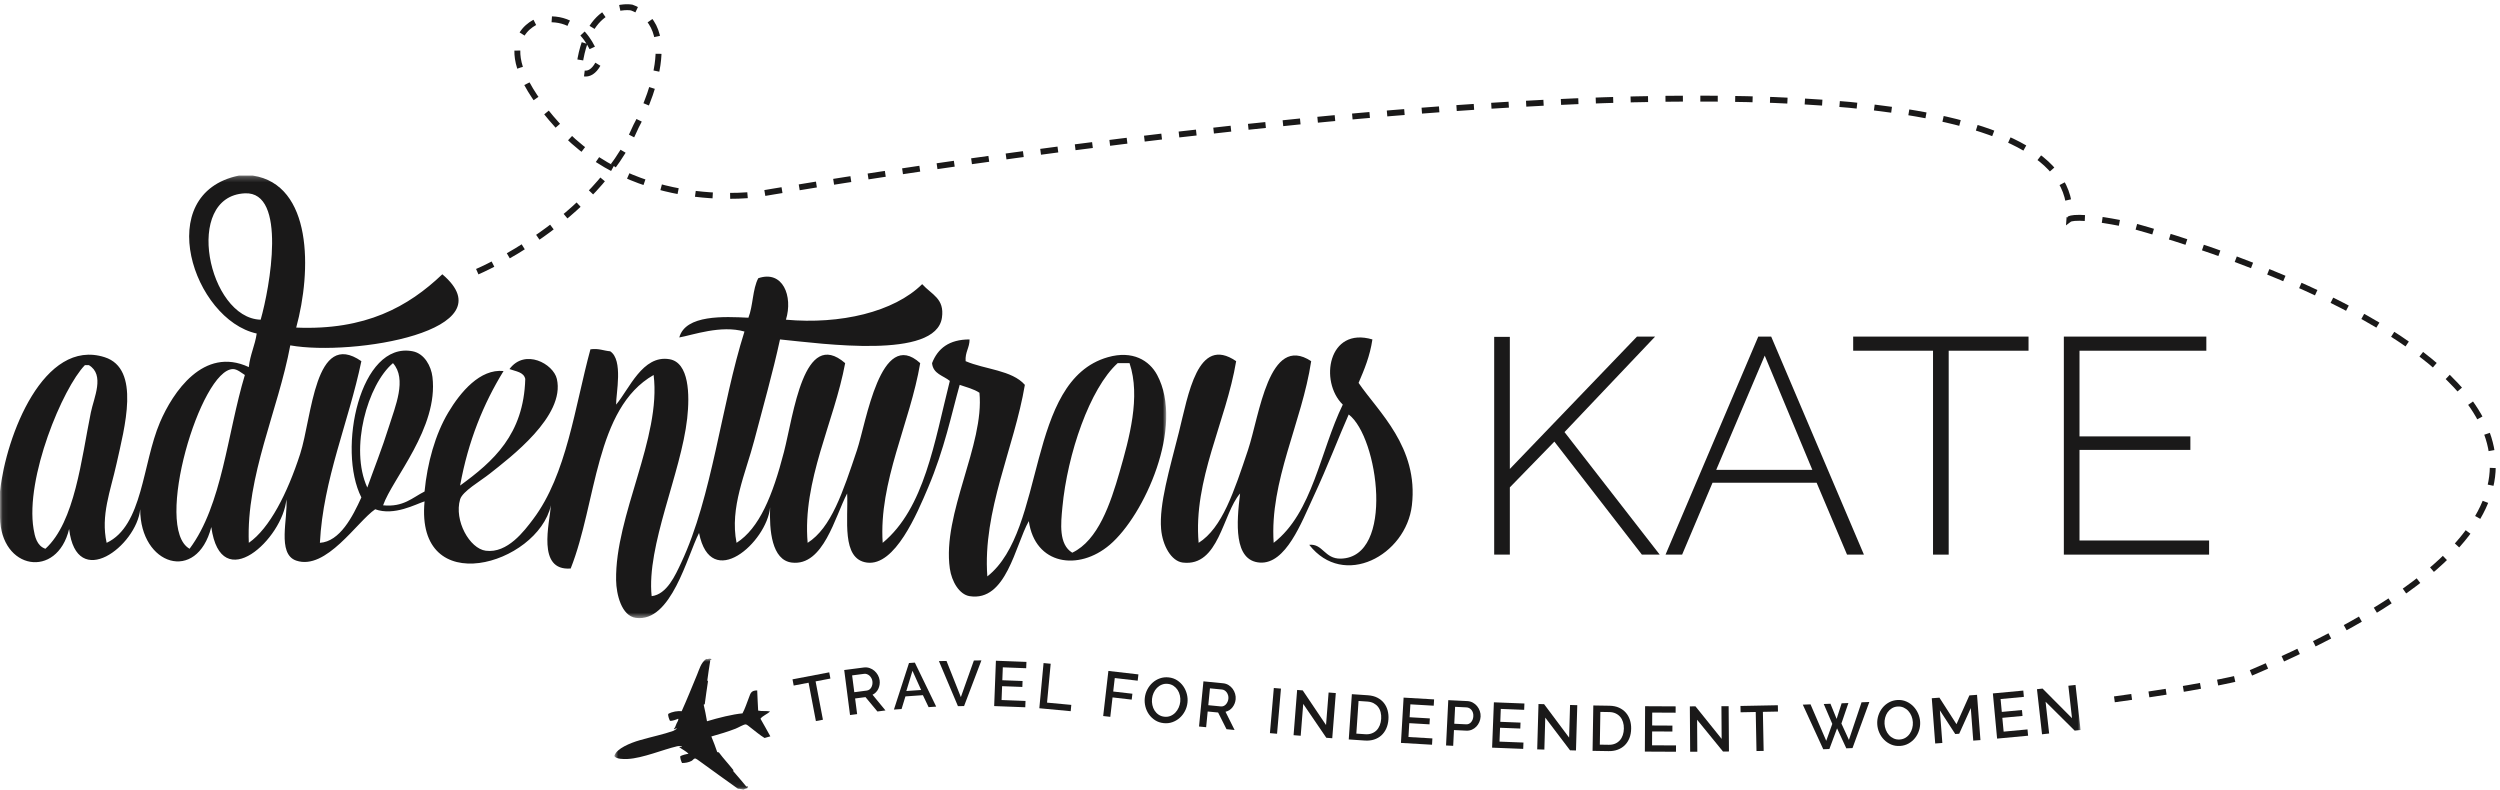 <?xml version="1.0" encoding="UTF-8"?> <svg xmlns="http://www.w3.org/2000/svg" xmlns:xlink="http://www.w3.org/1999/xlink" width="459px" height="145px" viewBox="0 0 459 145"><!-- Generator: Sketch 57.1 (83088) - https://sketch.com --><title>adventurouskate-logo</title><desc>Created with Sketch.</desc><defs><polygon id="path-1" points="0.06 0.231 214.121 0.231 214.121 81.488 0.06 81.488"></polygon><polygon id="path-3" points="0.785 0.915 269.996 0.915 269.996 24.94 0.785 24.94"></polygon></defs><g id="adventurouskate-logo" stroke="none" stroke-width="1" fill="none" fill-rule="evenodd"><g id="Group-3" transform="translate(0, 32)"><mask id="mask-2" fill="white"><use xlink:href="#path-1"></use></mask><g id="Clip-2"></g><path d="M42.781,35.761 C36.86,35.782 28.106,64.962 34.805,68.754 C40.812,60.74 41.711,47.621 44.957,36.847 C44.398,36.507 43.552,35.757 42.781,35.761 Z M15.59,35.036 C11.52,39.216 4.608,55.728 6.164,65.126 C6.385,66.464 6.754,68.224 8.339,68.754 C13.755,63.817 14.937,52.27 16.678,43.738 C17.238,40.993 19.291,36.816 16.315,35.036 C16.074,35.036 15.832,35.036 15.59,35.036 Z M205.204,34.672 C200.093,39.303 195.976,51.324 195.054,61.137 C194.774,64.115 194.356,67.947 196.866,69.476 C201.622,67.214 203.885,60.463 205.568,54.612 C207.32,48.511 209.464,40.849 207.381,34.672 C206.654,34.672 205.931,34.672 205.204,34.672 Z M67.435,57.514 C68.571,54.298 70.172,50.295 71.423,46.275 C72.546,42.664 74.763,37.59 72.148,34.672 C67.494,38.587 64.147,50.351 67.435,57.514 Z M44.957,3.494 C33.574,4.046 38.233,26.424 47.857,26.697 C49.521,20.878 52.763,3.113 44.957,3.494 Z M43.869,0.231 C44.715,0.231 45.561,0.231 46.407,0.231 C57.376,1.91 57.239,17.681 54.383,28.145 C67.121,28.677 74.962,24.314 81.211,18.357 C93.462,28.745 64.738,33.448 53.295,31.41 C51.065,43.373 45.181,55.366 45.682,67.664 C49.493,65.015 52.765,58.584 55.108,51.349 C57.304,44.571 57.772,28.373 66.347,34.311 C64.044,45.423 59.319,56.039 58.733,67.664 C62.402,67.436 64.761,62.836 66.347,59.325 C61.884,50.57 66.098,30.598 75.774,32.496 C77.94,32.923 79.162,35.234 79.399,37.211 C80.523,46.56 72.037,55.884 70.335,60.777 C74.085,61.142 75.699,59.371 77.949,58.24 C78.448,53.026 79.904,47.757 82.3,43.738 C84.535,39.984 88.144,35.678 92.451,36.122 C88.77,42.11 85.96,48.967 84.475,57.15 C90.556,52.717 96.153,47.8 96.439,37.572 C96.157,36.284 94.679,36.19 93.539,35.761 C96.376,31.938 101.598,34.788 102.24,37.572 C103.815,44.396 93.664,51.999 89.914,54.974 C88.173,56.358 84.912,58.2 84.475,59.687 C83.339,63.559 86.213,68.724 89.189,69.114 C93.175,69.637 96.268,65.465 97.89,63.313 C104.062,55.125 105.528,42.689 108.404,32.133 C109.947,31.921 110.801,32.396 112.029,32.496 C114.47,34.082 113.085,40.259 113.117,42.287 C115.523,39.46 117.966,33.121 122.905,33.948 C126.53,34.552 126.657,40.445 126.168,44.823 C125.041,54.912 118.665,68.22 119.643,77.453 C122.45,77.128 123.993,73.61 125.081,71.29 C130.787,59.119 132.391,42.447 136.682,28.87 C132.368,27.637 127.221,29.506 124.718,29.958 C125.857,25.743 132.983,26.118 137.407,26.333 C138.269,24.174 138.164,21.047 139.22,19.082 C143.718,17.538 145.63,22.374 144.296,26.697 C154.3,27.595 164.132,25.293 169.312,20.169 C171.075,22.126 173.451,22.793 172.938,26.333 C171.82,34.046 151,31.09 143.208,30.32 C141.87,36.501 140.088,42.706 138.495,48.811 C136.897,54.939 133.941,61.177 135.232,67.664 C139.408,64.997 141.856,59.029 143.934,50.986 C145.702,44.137 147.565,28.077 155.172,34.672 C153.167,45.5 147.29,56.246 148.284,67.664 C152.612,64.905 154.731,58.417 157.348,50.624 C159.012,45.667 161.669,28.031 168.95,34.672 C167.091,45.673 161.322,56.466 162.061,67.664 C169.737,61.323 171.563,49.13 174.388,37.936 C173.198,36.949 171.307,36.665 171.125,34.672 C172.169,31.971 174.264,30.318 178.014,30.32 C178.01,31.89 177.172,32.623 177.288,34.311 C180.835,35.838 185.798,35.951 188.165,38.659 C186.215,50.265 180.381,61.788 181.275,73.827 C192.163,65.291 188.248,37.93 203.393,33.584 C207.954,32.275 211.031,34.186 212.455,36.847 C217.484,46.246 210.115,62.611 203.753,68.026 C198.025,72.906 190.029,71.729 188.89,63.675 C186.378,68.112 184.77,78.534 178.014,77.453 C176.146,77.155 174.729,74.794 174.388,72.377 C172.963,62.313 180.762,49.663 179.826,40.109 C178.811,39.432 177.46,39.093 176.2,38.659 C174.671,44.106 173.413,50.407 170.4,57.514 C168.387,62.26 164.33,71.994 159.161,71.29 C154.415,70.643 155.775,63.236 155.535,58.6 C153.287,62.863 151.194,71.981 145.384,71.29 C141.683,70.849 141.223,65.318 141.396,61.137 C140.782,67.572 130.497,76.73 128.344,65.851 C126.161,70.073 123.255,82.337 116.742,81.441 C114.101,81.078 113.162,77.115 113.117,74.552 C112.907,62.633 121.45,48.38 120.005,36.847 C109.232,42.993 109.578,60.258 104.778,72.377 C98.484,72.869 100.921,64.015 101.152,60.777 C98.693,71.7 76.228,78.332 77.949,60.05 C76.343,60.552 72.387,62.773 68.885,61.501 C65.581,63.745 59.871,72.799 54.383,70.926 C50.792,69.702 52.923,63.034 52.571,59.687 C51.97,66.842 40.578,77.626 38.794,64.765 C36.133,75.135 25.726,71.796 25.742,61.501 C25.071,68.197 14.067,76.663 12.69,65.126 C10.471,74.371 0.115,72.658 0,62.951 C0,61.382 0,59.808 0,58.24 C1.101,47.955 8.05,30.019 19.216,33.584 C25.88,35.713 22.859,46.527 21.391,53.162 C20.283,58.171 18.461,62.613 19.579,67.664 C26.251,64.53 26.115,53.17 29.367,45.548 C31.711,40.055 37.376,31.51 45.682,35.399 C45.921,33.098 46.813,31.452 47.132,29.235 C35.504,26.683 27.808,3.552 43.869,0.231 L43.869,0.231 Z" id="Fill-1" fill="#1A1919" mask="url(#mask-2)"></path></g><path d="M251.973,62.32 C251.523,65.378 250.49,67.846 249.435,70.299 C253.03,75.577 260.478,82.087 259.224,92.777 C258.143,101.979 246.685,108.124 240.372,100.026 C242.89,99.768 243.169,102.635 246.172,102.564 C256.111,102.333 253.083,80.236 247.623,76.098 C245.862,80.042 243.859,85.403 241.094,91.325 C238.964,95.894 236.081,103.619 231.307,103.29 C226.458,102.956 227.032,95.93 227.681,90.6 C224.448,94.326 223.814,104.079 217.168,103.29 C215.049,103.04 213.434,100.166 213.18,97.126 C212.803,92.577 214.705,86.266 216.445,79.361 C218.162,72.541 219.864,61.433 226.958,66.311 C225.108,77.415 219.043,88.095 220.07,99.664 C224.4,96.932 226.563,90.279 229.131,82.624 C231.239,76.346 232.928,61.16 240.734,66.311 C239.032,77.588 233.077,88.316 233.845,99.664 C241.011,94.14 242.379,82.824 246.535,74.287 C242.19,70.051 243.859,59.923 251.973,62.32" id="Fill-4" fill="#1A1919"></path><polyline id="Fill-5" fill="#1A1919" points="152.465 124.582 149.744 125.101 151.089 132.143 149.798 132.39 148.454 125.346 145.722 125.869 145.503 124.728 152.247 123.44 152.465 124.582"></polyline><path d="M156.848,127.086 L159.129,126.791 C159.315,126.766 159.479,126.704 159.62,126.603 C159.761,126.503 159.876,126.373 159.966,126.215 C160.056,126.057 160.12,125.882 160.158,125.687 C160.196,125.493 160.202,125.291 160.174,125.081 C160.147,124.872 160.085,124.679 159.987,124.502 C159.889,124.326 159.771,124.175 159.633,124.05 C159.494,123.926 159.34,123.835 159.17,123.773 C159.001,123.714 158.831,123.693 158.66,123.716 L156.449,124.002 L156.848,127.086 Z M156.066,131.281 L154.997,123.018 L158.592,122.552 C158.965,122.505 159.318,122.538 159.653,122.653 C159.987,122.767 160.283,122.936 160.541,123.159 C160.798,123.382 161.012,123.645 161.182,123.951 C161.351,124.257 161.458,124.576 161.501,124.91 C161.537,125.189 161.533,125.462 161.489,125.728 C161.444,125.994 161.366,126.245 161.255,126.48 C161.143,126.716 160.997,126.925 160.815,127.111 C160.634,127.296 160.429,127.443 160.198,127.551 L162.572,130.439 L161.094,130.631 L158.906,127.991 L156.998,128.238 L157.37,131.112 L156.066,131.281 L156.066,131.281 Z" id="Fill-6" fill="#1A1919"></path><path d="M167.531,123.157 L166.403,126.871 L169.119,126.681 L167.531,123.157 Z M164.124,130.277 L166.891,121.732 L167.967,121.657 L171.885,129.735 L170.492,129.832 L169.444,127.634 L166.237,127.859 L165.528,130.178 L164.124,130.277 L164.124,130.277 Z" id="Fill-7" fill="#1A1919"></path><polyline id="Fill-8" fill="#1A1919" points="173.781 121.353 176.414 127.988 178.803 121.27 180.188 121.247 177.004 129.632 175.878 129.652 172.385 121.377 173.781 121.353"></polyline><polyline id="Fill-9" fill="#1A1919" points="188.285 128.694 188.241 129.855 182.53 129.636 182.849 121.311 188.454 121.525 188.409 122.686 184.118 122.522 184.027 124.89 187.744 125.033 187.703 126.124 183.985 125.981 183.888 128.525 188.285 128.694"></polyline><polyline id="Fill-10" fill="#1A1919" points="190.821 130.035 191.597 121.739 192.906 121.862 192.238 129.001 196.69 129.417 196.582 130.574 190.821 130.035"></polyline><polyline id="Fill-11" fill="#1A1919" points="202.545 131.463 203.499 123.185 209.013 123.819 208.88 124.973 204.671 124.489 204.387 126.962 207.908 127.367 207.783 128.45 204.262 128.045 203.851 131.612 202.545 131.463"></polyline><path d="M211.513,128.29 C211.471,128.679 211.491,129.063 211.573,129.441 C211.654,129.82 211.792,130.161 211.988,130.466 C212.184,130.769 212.432,131.022 212.733,131.223 C213.034,131.425 213.383,131.548 213.78,131.59 C214.184,131.633 214.557,131.584 214.898,131.445 C215.24,131.304 215.537,131.102 215.79,130.838 C216.042,130.574 216.246,130.268 216.401,129.924 C216.556,129.579 216.654,129.218 216.694,128.845 C216.736,128.448 216.714,128.063 216.629,127.688 C216.543,127.312 216.402,126.975 216.206,126.674 C216.01,126.374 215.762,126.124 215.461,125.922 C215.16,125.72 214.815,125.599 214.426,125.557 C214.021,125.513 213.648,125.562 213.307,125.703 C212.965,125.843 212.668,126.042 212.417,126.298 C212.165,126.554 211.962,126.857 211.806,127.207 C211.651,127.555 211.553,127.917 211.513,128.29 Z M213.642,132.766 C213.058,132.704 212.54,132.529 212.087,132.241 C211.634,131.952 211.255,131.592 210.951,131.163 C210.647,130.733 210.429,130.255 210.296,129.73 C210.164,129.204 210.126,128.676 210.183,128.147 C210.242,127.595 210.398,127.077 210.65,126.592 C210.903,126.108 211.225,125.69 211.617,125.339 C212.009,124.987 212.458,124.722 212.964,124.545 C213.471,124.368 214.009,124.309 214.577,124.37 C215.16,124.432 215.678,124.611 216.13,124.908 C216.582,125.204 216.958,125.569 217.258,126.002 C217.558,126.435 217.774,126.914 217.907,127.434 C218.04,127.957 218.078,128.478 218.022,129 C217.963,129.551 217.808,130.07 217.555,130.554 C217.303,131.04 216.981,131.455 216.589,131.801 C216.198,132.15 215.751,132.413 215.248,132.591 C214.745,132.77 214.209,132.828 213.642,132.766 L213.642,132.766 Z" id="Fill-12" fill="#1A1919"></path><path d="M221.843,129.474 L224.131,129.697 C224.319,129.716 224.492,129.692 224.652,129.625 C224.813,129.558 224.953,129.458 225.076,129.325 C225.199,129.191 225.301,129.034 225.381,128.852 C225.463,128.673 225.513,128.476 225.534,128.266 C225.554,128.056 225.536,127.854 225.48,127.66 C225.425,127.466 225.344,127.293 225.236,127.14 C225.129,126.989 225,126.865 224.848,126.766 C224.696,126.67 224.536,126.613 224.365,126.596 L222.146,126.38 L221.843,129.474 Z M220.141,133.388 L220.95,125.095 L224.559,125.448 C224.933,125.484 225.269,125.595 225.569,125.782 C225.869,125.968 226.12,126.199 226.321,126.474 C226.522,126.75 226.671,127.055 226.768,127.391 C226.865,127.726 226.897,128.062 226.865,128.396 C226.837,128.676 226.772,128.941 226.669,129.191 C226.567,129.44 226.434,129.668 226.273,129.872 C226.111,130.076 225.921,130.248 225.705,130.388 C225.486,130.528 225.252,130.625 225.003,130.678 L226.669,134.025 L225.186,133.881 L223.646,130.817 L221.73,130.631 L221.449,133.515 L220.141,133.388 L220.141,133.388 Z" id="Fill-13" fill="#1A1919"></path><polyline id="Fill-14" fill="#1A1919" points="233.158 134.605 233.875 126.316 235.185 126.429 234.467 134.718 233.158 134.605"></polyline><polyline id="Fill-15" fill="#1A1919" points="239.271 129.236 238.809 135.085 237.5 134.981 238.154 126.675 239.183 126.757 243.461 133.121 243.932 127.143 245.255 127.247 244.601 135.542 243.512 135.456 239.271 129.236"></polyline><path d="M253.583,131.981 C253.613,131.545 253.58,131.138 253.484,130.763 C253.388,130.388 253.231,130.062 253.015,129.784 C252.799,129.507 252.528,129.283 252.202,129.111 C251.877,128.94 251.5,128.84 251.071,128.81 L249.431,128.698 L249.023,134.693 L250.662,134.804 C251.098,134.835 251.492,134.785 251.841,134.655 C252.192,134.527 252.491,134.336 252.74,134.083 C252.988,133.828 253.183,133.522 253.325,133.164 C253.468,132.805 253.553,132.41 253.583,131.981 Z M247.631,135.761 L248.2,127.45 L251.15,127.651 C251.821,127.697 252.4,127.846 252.89,128.099 C253.377,128.352 253.78,128.677 254.093,129.076 C254.407,129.473 254.632,129.929 254.769,130.445 C254.907,130.96 254.957,131.503 254.917,132.073 C254.875,132.704 254.74,133.27 254.513,133.768 C254.288,134.265 253.986,134.684 253.611,135.023 C253.235,135.363 252.79,135.615 252.277,135.78 C251.763,135.944 251.198,136.006 250.583,135.964 L247.631,135.761 L247.631,135.761 Z" id="Fill-16" fill="#1A1919"></path><polyline id="Fill-17" fill="#1A1919" points="262.987 135.572 262.92 136.732 257.214 136.398 257.701 128.081 263.3 128.408 263.233 129.567 258.945 129.317 258.807 131.683 262.52 131.901 262.457 132.99 258.743 132.773 258.594 135.315 262.987 135.572"></polyline><path d="M267.004,132.878 L269.173,132.984 C269.361,132.994 269.533,132.964 269.689,132.892 C269.845,132.822 269.982,132.718 270.097,132.584 C270.214,132.449 270.308,132.289 270.379,132.104 C270.451,131.92 270.493,131.715 270.503,131.487 C270.515,131.253 270.491,131.041 270.43,130.849 C270.369,130.658 270.279,130.491 270.161,130.348 C270.042,130.206 269.905,130.093 269.749,130.011 C269.592,129.928 269.427,129.883 269.254,129.876 L267.158,129.772 L267.004,132.878 Z M265.494,136.869 L265.902,128.548 L269.394,128.719 C269.769,128.738 270.111,128.833 270.419,129.005 C270.729,129.176 270.991,129.394 271.205,129.66 C271.418,129.924 271.583,130.222 271.695,130.552 C271.808,130.884 271.857,131.217 271.84,131.552 C271.823,131.905 271.746,132.24 271.609,132.558 C271.471,132.876 271.288,133.157 271.057,133.4 C270.826,133.644 270.55,133.834 270.235,133.971 C269.919,134.108 269.574,134.168 269.199,134.149 L266.948,134.039 L266.806,136.934 L265.494,136.869 L265.494,136.869 Z" id="Fill-18" fill="#1A1919"></path><polyline id="Fill-19" fill="#1A1919" points="279.707 136.333 279.661 137.495 273.949 137.269 274.278 128.943 279.883 129.164 279.837 130.326 275.545 130.156 275.452 132.525 279.168 132.671 279.125 133.761 275.409 133.616 275.309 136.16 279.707 136.333"></polyline><polyline id="Fill-20" fill="#1A1919" points="283.711 131.757 283.544 137.623 282.231 137.585 282.468 129.257 283.5 129.286 288.09 135.427 288.261 129.432 289.588 129.471 289.35 137.788 288.259 137.757 283.711 131.757"></polyline><path d="M298.142,133.771 C298.15,133.334 298.096,132.929 297.981,132.559 C297.865,132.19 297.692,131.873 297.463,131.606 C297.232,131.341 296.951,131.131 296.616,130.977 C296.282,130.823 295.9,130.741 295.469,130.734 L293.827,130.707 L293.728,136.716 L295.371,136.742 C295.809,136.75 296.2,136.679 296.542,136.533 C296.885,136.385 297.173,136.178 297.409,135.913 C297.644,135.647 297.824,135.332 297.947,134.965 C298.071,134.599 298.136,134.201 298.142,133.771 Z M292.395,137.855 L292.532,129.524 L295.489,129.572 C296.162,129.584 296.749,129.704 297.25,129.93 C297.75,130.158 298.167,130.463 298.501,130.843 C298.836,131.223 299.084,131.669 299.249,132.175 C299.413,132.683 299.49,133.223 299.48,133.794 C299.469,134.427 299.365,134.998 299.165,135.507 C298.964,136.017 298.685,136.451 298.328,136.808 C297.969,137.167 297.538,137.441 297.034,137.632 C296.53,137.824 295.969,137.913 295.351,137.904 L292.395,137.855 L292.395,137.855 Z" id="Fill-21" fill="#1A1919"></path><polyline id="Fill-22" fill="#1A1919" points="307.717 136.861 307.711 138.022 301.997 137.994 302.041 129.661 307.65 129.69 307.644 130.853 303.348 130.83 303.335 133.2 307.056 133.219 307.05 134.311 303.331 134.292 303.317 136.838 307.717 136.861"></polyline><polyline id="Fill-23" fill="#1A1919" points="311.588 132.147 311.627 138.014 310.313 138.024 310.256 129.692 311.29 129.685 316.095 135.66 316.053 129.664 317.379 129.655 317.437 137.974 316.345 137.982 311.588 132.147"></polyline><polyline id="Fill-24" fill="#1A1919" points="326.436 130.642 323.667 130.697 323.806 137.865 322.493 137.891 322.353 130.722 319.573 130.776 319.549 129.615 326.414 129.481 326.436 130.642"></polyline><polyline id="Fill-25" fill="#1A1919" points="334.839 129.256 336.071 129.207 337.205 131.992 338.124 129.125 339.366 129.075 338.083 132.838 339.461 135.847 341.78 128.942 343.21 128.884 340.121 137.347 338.983 137.393 337.286 133.726 335.875 137.517 334.75 137.563 330.993 129.375 332.412 129.318 335.297 136.014 336.408 132.904 334.839 129.256"></polyline><path d="M346,132.889 C346.021,133.28 346.104,133.655 346.247,134.015 C346.389,134.376 346.581,134.69 346.824,134.958 C347.066,135.225 347.353,135.434 347.683,135.584 C348.012,135.734 348.376,135.797 348.775,135.773 C349.181,135.751 349.542,135.641 349.855,135.447 C350.168,135.253 350.429,135.005 350.635,134.702 C350.84,134.4 350.992,134.067 351.088,133.7 C351.186,133.335 351.222,132.964 351.2,132.59 C351.177,132.19 351.093,131.813 350.947,131.458 C350.801,131.102 350.606,130.792 350.365,130.528 C350.122,130.263 349.835,130.057 349.506,129.907 C349.176,129.757 348.816,129.694 348.424,129.716 C348.018,129.74 347.659,129.849 347.345,130.044 C347.031,130.238 346.77,130.482 346.564,130.776 C346.358,131.071 346.207,131.402 346.111,131.772 C346.014,132.142 345.976,132.514 346,132.889 Z M348.832,136.958 C348.246,136.991 347.706,136.903 347.212,136.692 C346.718,136.482 346.285,136.19 345.915,135.815 C345.545,135.441 345.251,135.006 345.035,134.508 C344.818,134.011 344.694,133.498 344.664,132.966 C344.631,132.413 344.701,131.875 344.87,131.356 C345.04,130.838 345.289,130.372 345.618,129.961 C345.948,129.55 346.347,129.216 346.818,128.958 C347.29,128.699 347.81,128.553 348.379,128.52 C348.965,128.487 349.506,128.579 350,128.798 C350.495,129.015 350.925,129.314 351.292,129.692 C351.659,130.07 351.951,130.506 352.167,131 C352.383,131.493 352.506,132.001 352.537,132.524 C352.569,133.078 352.5,133.615 352.33,134.134 C352.161,134.653 351.911,135.116 351.582,135.523 C351.252,135.93 350.854,136.263 350.387,136.521 C349.92,136.779 349.402,136.924 348.832,136.958 L348.832,136.958 Z" id="Fill-26" fill="#1A1919"></path><polyline id="Fill-27" fill="#1A1919" points="362.289 135.977 361.837 129.999 359.709 134.714 358.985 134.768 356.162 130.427 356.614 136.407 355.303 136.506 354.674 128.197 356.079 128.091 359.211 132.963 361.579 127.676 362.983 127.57 363.61 135.879 362.289 135.977"></polyline><polyline id="Fill-28" fill="#1A1919" points="372.25 133.919 372.358 135.075 366.667 135.608 365.891 127.311 371.476 126.79 371.584 127.946 367.308 128.346 367.529 130.707 371.232 130.36 371.334 131.447 367.629 131.794 367.868 134.329 372.25 133.919"></polyline><g id="Group-32" transform="translate(112, 120)"><mask id="mask-4" fill="white"><use xlink:href="#path-3"></use></mask><g id="Clip-30"></g><polyline id="Fill-29" fill="#1A1919" mask="url(#mask-4)" points="263.569 8.839 264.223 14.67 262.917 14.817 261.987 6.537 263.014 6.421 268.419 11.861 267.75 5.902 269.067 5.755 269.996 14.022 268.911 14.144 263.569 8.839"></polyline><path d="M0.841,18.892 C0.823,18.828 0.804,18.763 0.785,18.701 C0.802,18.695 0.818,18.69 0.834,18.686 C1.226,17.455 3.684,16.411 5.458,15.905 C7.676,15.269 9.881,14.806 11.542,14.215 C11.823,14.115 12.061,13.909 12.256,13.802 C12.151,13.56 11.882,14.007 11.699,13.856 C11.946,13.63 12.046,13.233 12.201,12.88 C12.337,12.569 12.638,12.177 12.51,11.956 C12.113,12.135 11.391,12.404 11.004,12.338 C10.846,12.027 10.603,11.373 10.693,11.071 C11.438,10.635 12.451,10.507 13.157,10.575 C14.113,8.458 15.038,6.155 15.982,3.876 C16.424,2.811 16.672,1.738 17.613,1.012 C17.661,0.998 17.708,0.984 17.757,0.971 C17.761,0.988 17.766,1.003 17.771,1.019 C17.987,1.025 18.137,0.911 18.314,0.915 C18.62,0.924 18.334,0.986 18.61,1.04 C18.703,1.24 18.242,1.132 18.39,1.363 C18.198,2.511 18.034,3.677 17.875,4.844 C17.793,5.032 18.053,4.96 17.972,5.182 C17.764,6.513 17.585,7.86 17.403,9.202 C17.48,9.366 17.116,9.287 17.217,9.465 C17.424,10.445 17.632,11.31 17.803,12.423 C19.908,11.788 22.485,11.141 24.32,10.974 C24.756,10.187 25.145,9.002 25.544,7.966 C25.787,7.335 25.89,6.749 27.023,6.761 C27.103,8.007 27.098,9.208 27.197,10.465 C27.866,10.621 28.699,10.483 29.378,10.621 C28.892,11.121 28.016,11.406 27.624,11.958 C28.217,13.054 28.855,14.071 29.435,15.192 C29.082,15.292 28.729,15.394 28.375,15.494 C27.479,14.955 26.736,14.286 25.794,13.575 C25.506,13.358 25.121,12.994 24.898,12.998 C24.504,13.005 23.573,13.584 23.041,13.79 C21.661,14.325 20.048,14.817 18.603,15.217 C19.054,16.273 19.333,17.109 19.684,18.087 C19.797,18.126 19.958,18.08 20.028,18.197 C20.849,19.299 21.753,20.249 22.59,21.32 C22.759,21.434 22.499,21.509 22.687,21.658 C23.457,22.533 24.213,23.432 24.966,24.34 C24.991,24.537 25.296,24.233 25.31,24.45 C25.128,24.474 25.184,24.671 25.351,24.595 C25.183,24.829 24.694,24.744 24.623,24.96 C24.573,24.972 24.526,24.987 24.478,25 C24.167,24.904 23.85,24.816 23.486,24.816 C21.379,23.327 18.876,21.506 16.595,19.857 C16.336,19.67 15.788,19.232 15.59,19.257 C15.351,19.289 15.219,19.565 14.984,19.693 C14.408,20.001 13.788,20.085 13.223,20.091 C13.065,19.782 12.823,19.128 12.913,18.826 C13.311,18.624 13.961,18.453 14.406,18.399 C14.042,17.955 13.12,17.507 12.698,17.168 C12.869,17.03 13.195,17.23 13.166,16.982 C12.937,16.988 12.606,16.951 12.292,17.023 C9.734,17.617 5.995,19.203 3.264,19.346 C2.374,19.392 1.252,19.353 0.841,18.892" id="Fill-31" fill="#1A1919" mask="url(#mask-4)"></path></g><polyline id="Fill-33" fill="#1A1919" points="274.332 101.829 274.332 61.854 277.207 61.854 277.207 86.099 300.55 61.798 303.877 61.798 287.244 79.332 304.723 101.829 301.452 101.829 285.383 81.08 277.207 89.481 277.207 101.829 274.332 101.829"></polyline><path d="M324.005,65.292 L315.096,86.268 L332.745,86.268 L324.005,65.292 Z M305.792,101.829 L322.82,61.798 L325.189,61.798 L342.216,101.829 L339.116,101.829 L333.534,88.635 L314.418,88.635 L308.838,101.829 L305.792,101.829 L305.792,101.829 Z" id="Fill-34" fill="#1A1919"></path><polyline id="Fill-35" fill="#1A1919" points="372.438 64.392 357.78 64.392 357.78 101.829 354.904 101.829 354.904 64.392 340.244 64.392 340.244 61.798 372.438 61.798 372.438 64.392"></polyline><polyline id="Fill-36" fill="#1A1919" points="405.59 99.234 405.59 101.829 378.922 101.829 378.922 61.798 405.084 61.798 405.084 64.392 381.797 64.392 381.797 80.122 402.153 80.122 402.153 82.603 381.797 82.603 381.797 99.234 405.59 99.234"></polyline><path d="M87.627,49.877 C87.627,49.877 109.225,40.774 116.791,23.156 C116.791,23.156 126.605,5.341 115.973,1.383 C115.973,1.383 107.59,-0.25 106.259,13.058 C106.259,13.058 108.172,14.697 109.808,11.728 C109.808,11.728 107.795,1.977 99.002,3.758 C99.002,3.758 87.96,7.123 102.477,23.156 C116.995,39.19 139.282,35.627 139.282,35.627 C139.282,35.627 383.497,-6.715 379.946,40.226 C379.946,40.226 381.256,39.238 390.964,41.293 C390.964,41.293 526.685,76.498 410.974,124.505 C410.974,124.505 403.181,126.405 388.034,128.421" id="Stroke-37" stroke="#1A1919" stroke-width="1.084" stroke-dasharray="3.2,3.2"></path></g></svg> 